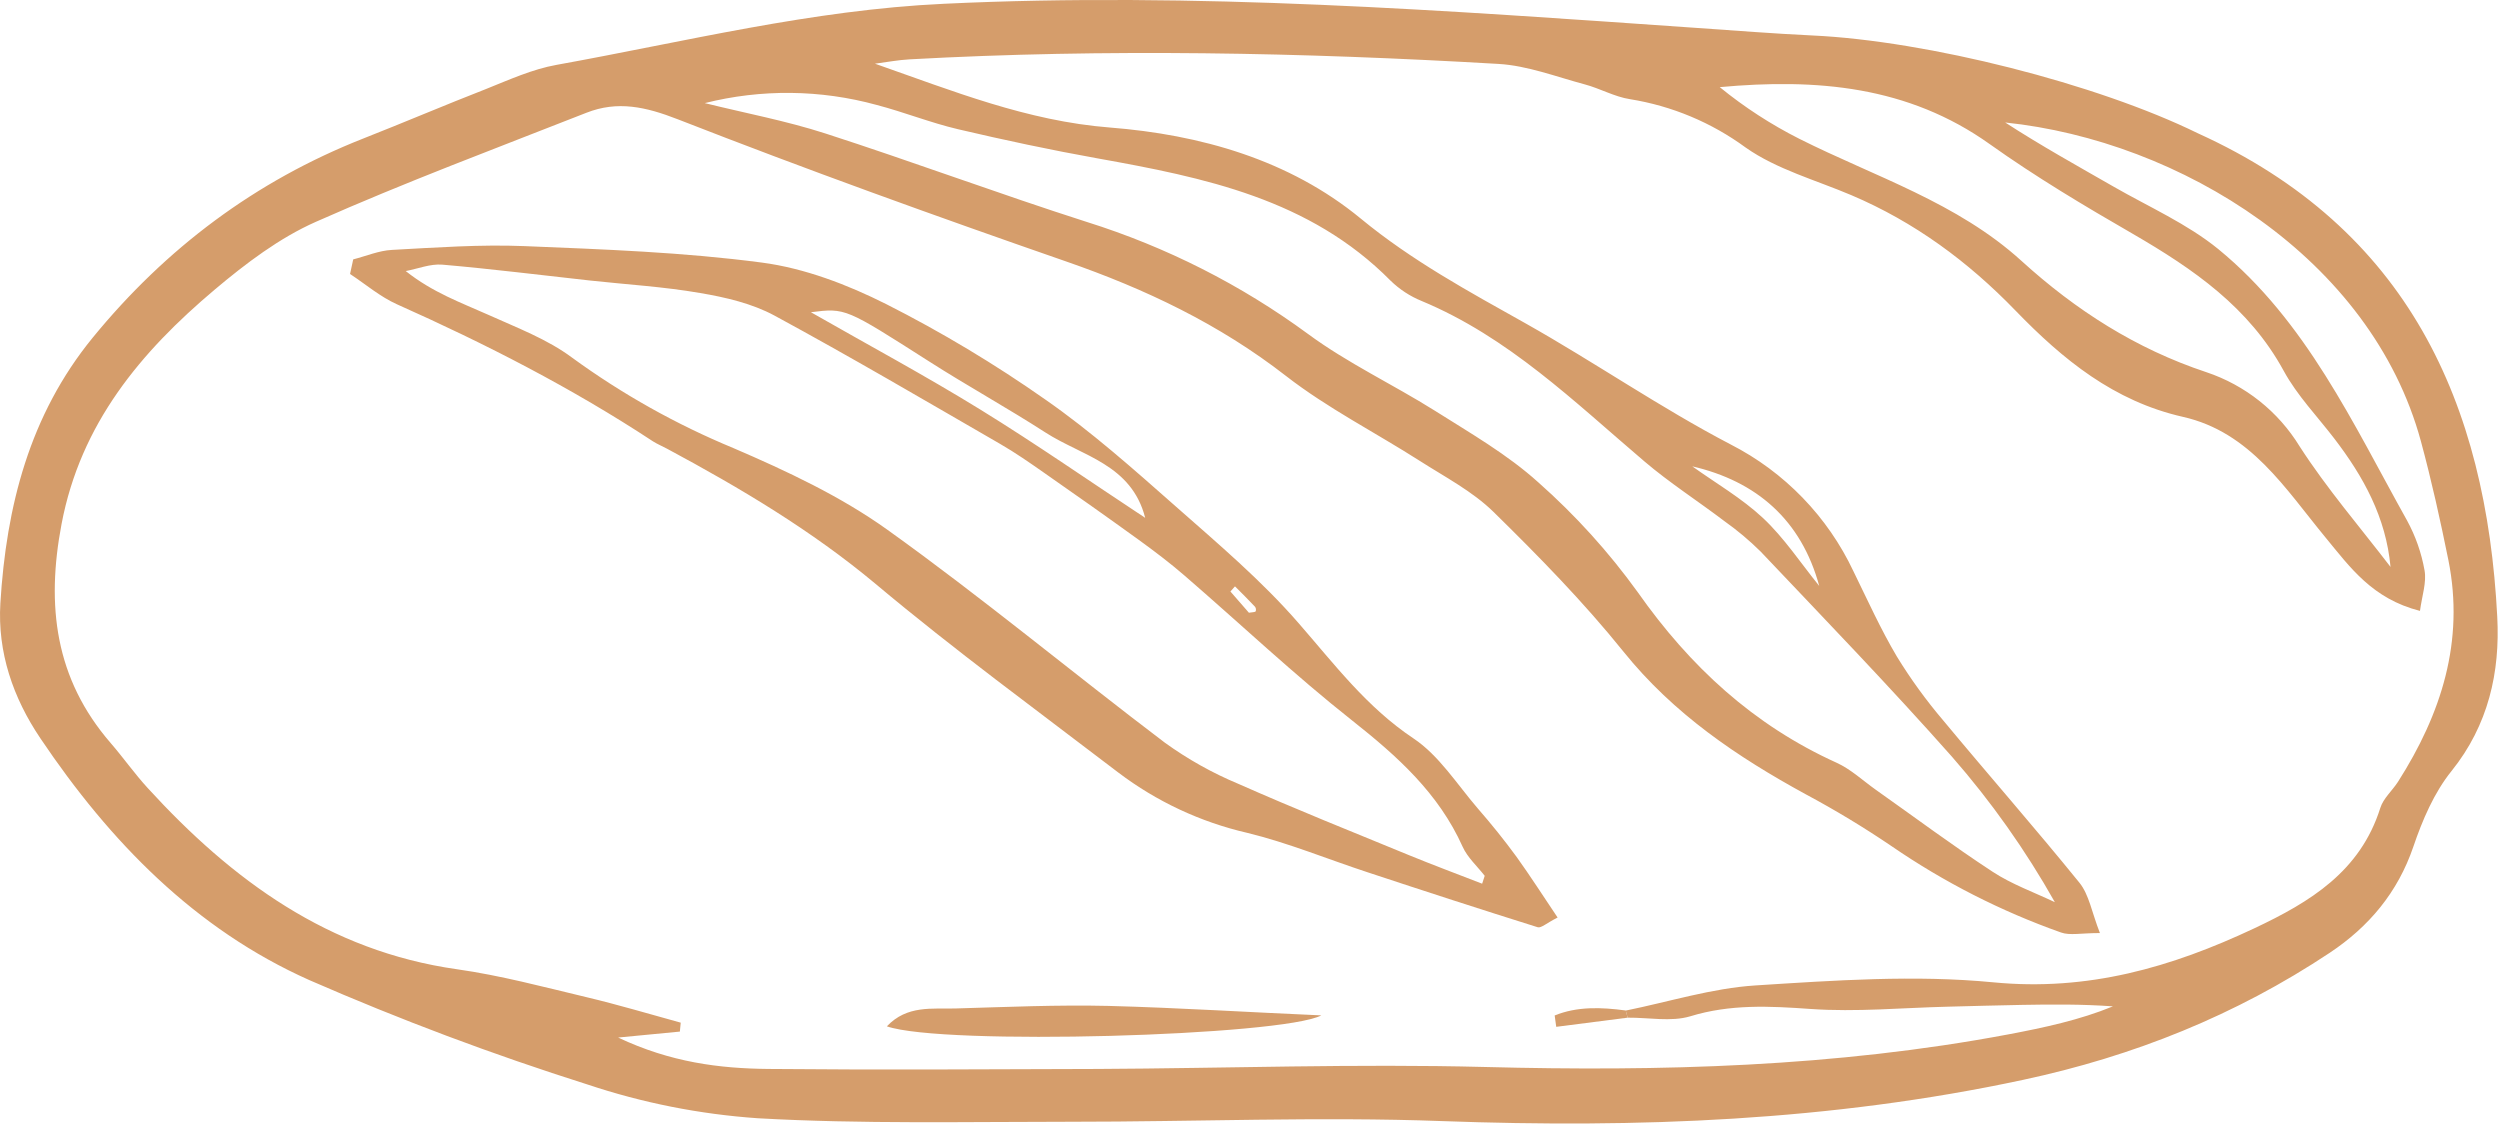 <?xml version="1.0" encoding="UTF-8"?> <svg xmlns="http://www.w3.org/2000/svg" width="546" height="246" viewBox="0 0 546 246" fill="none"> <path d="M479.991 29.099C525.901 49.919 542.991 87.999 545.401 134.719C546.041 146.779 543.471 158.369 535.401 168.409C531.611 173.109 529.051 179.109 527.081 184.899C523.681 194.899 517.371 202.399 508.801 208.099C488.291 221.719 466.071 230.659 441.801 235.849C399.801 244.849 357.671 246.399 315.021 244.849C288.021 243.849 260.941 244.999 233.901 244.989C211.111 244.989 188.281 245.509 165.551 244.229C152.858 243.358 140.327 240.874 128.261 236.839C107.647 230.312 87.388 222.708 67.571 214.059C42.571 202.919 23.991 183.789 8.841 161.279C2.841 152.399 -0.569 142.459 0.081 131.739C1.371 110.619 6.421 90.669 20.251 73.739C36.251 54.189 55.781 39.539 79.321 30.259C88.321 26.719 97.201 22.929 106.201 19.419C111.201 17.419 116.281 15.109 121.541 14.169C149.611 9.109 177.321 2.169 206.071 0.829C261.071 -1.801 315.711 2.289 370.431 6.089C378.911 6.669 387.381 7.349 395.871 7.749C420.941 8.919 457.951 18.289 479.991 29.099ZM355.481 222.259L355.061 220.709C364.501 218.799 373.871 215.829 383.391 215.219C400.671 214.119 418.191 212.879 435.331 214.539C455.971 216.539 474.201 211.289 492.331 202.749C504.571 196.979 515.481 190.339 519.861 176.449C520.521 174.349 522.481 172.679 523.731 170.729C533.171 155.919 538.281 140.069 534.731 122.339C532.971 113.639 531.051 104.959 528.731 96.389C517.881 56.389 476.151 30.739 437.931 26.749C445.641 31.749 453.701 36.229 461.671 40.799C469.361 45.209 477.671 48.869 484.471 54.399C503.701 70.149 513.901 92.549 525.701 113.679C527.555 117.078 528.846 120.756 529.521 124.569C529.991 127.179 528.981 130.059 528.521 133.419C518.111 130.769 513.281 123.919 507.871 117.359C499.121 106.759 491.491 94.359 476.741 91.039C461.671 87.619 450.521 78.519 440.161 67.809C429.801 57.099 418.101 48.479 404.371 42.639C396.571 39.319 388.041 36.999 381.261 32.229C373.792 26.75 365.127 23.126 355.981 21.659C352.611 21.139 349.451 19.319 346.111 18.429C339.861 16.759 333.601 14.329 327.251 13.959C284.421 11.459 241.561 10.599 198.691 12.959C196.151 13.099 193.631 13.579 191.091 13.909C208.091 19.859 224.311 26.429 242.371 27.849C262.091 29.399 281.551 34.849 297.191 47.739C308.371 56.949 320.731 63.639 333.191 70.629C348.291 79.129 362.621 89.049 377.961 97.059C389.732 103.075 399.172 112.828 404.801 124.789C407.861 131.029 410.731 137.409 414.271 143.379C417.29 148.302 420.687 152.982 424.431 157.379C434.271 169.239 444.431 180.799 454.141 192.779C456.261 195.389 456.841 199.239 458.621 203.779C454.441 203.779 452.061 204.349 450.131 203.659C437.027 199.018 424.588 192.681 413.131 184.809C407.079 180.705 400.818 176.92 394.371 173.469C379.371 165.279 365.501 155.909 354.551 142.299C345.861 131.499 336.081 121.509 326.171 111.789C321.581 107.299 315.591 104.179 310.101 100.669C300.371 94.449 289.941 89.159 280.861 82.109C266.281 70.769 250.141 63.109 232.861 57.109C204.411 47.229 176.071 37.009 148.021 26.049C141.021 23.319 134.871 21.949 128.071 24.629C108.311 32.399 88.401 39.839 69.001 48.439C61.001 51.979 53.681 57.539 46.931 63.219C30.731 76.869 17.601 92.509 13.441 114.459C10.061 132.279 12.011 148.229 24.161 162.269C26.941 165.479 29.391 168.979 32.261 172.109C50.671 192.239 71.761 207.699 99.771 211.679C109.301 213.029 118.681 215.539 128.071 217.779C134.991 219.419 141.811 221.469 148.671 223.349L148.481 225.299L135.001 226.599C146.461 232.019 157.121 233.359 167.861 233.459C191.801 233.689 215.741 233.539 239.691 233.459C267.891 233.319 296.111 232.299 324.291 233.029C362.641 234.029 400.761 233.029 438.571 225.919C446.461 224.429 454.201 222.769 461.471 219.789C454.671 219.299 448.151 219.349 441.621 219.469C436.231 219.559 430.831 219.729 425.441 219.859C415.441 220.099 405.441 221.059 395.441 220.359C386.441 219.719 377.901 219.279 369.121 221.969C364.951 223.209 360.061 222.219 355.481 222.259ZM153.921 22.519C162.721 24.699 171.691 26.379 180.291 29.159C199.391 35.329 218.221 42.349 237.341 48.469C254.699 53.916 271.038 62.19 285.701 72.959C294.331 79.319 304.231 83.959 313.341 89.679C321.111 94.589 329.221 99.249 335.981 105.359C344.087 112.531 351.371 120.58 357.701 129.359C369.111 145.569 382.961 158.359 401.101 166.579C404.201 167.979 406.821 170.459 409.651 172.469C418.151 178.469 426.501 184.709 435.201 190.399C439.381 193.139 444.201 194.859 448.781 197.039C442.402 185.705 434.872 175.059 426.311 165.269C412.771 149.989 398.561 135.269 384.521 120.459C382.07 118.033 379.425 115.812 376.611 113.819C370.801 109.409 364.611 105.439 359.091 100.729C343.811 87.729 329.431 73.619 310.471 65.729C307.951 64.701 305.652 63.197 303.701 61.299C286.051 43.449 263.001 38.769 239.701 34.589C229.491 32.759 219.321 30.589 209.221 28.219C203.221 26.809 197.431 24.479 191.461 22.919C179.191 19.552 166.26 19.414 153.921 22.519ZM522.091 123.819C521.091 112.939 516.151 104.069 509.841 95.819C506.091 90.919 501.691 86.369 498.771 81.009C491.191 67.099 479.031 58.749 465.851 51.099C455.191 44.949 444.571 38.609 434.561 31.479C416.701 18.749 396.701 17.099 375.591 19.029C380.962 23.411 386.793 27.196 392.981 30.319C409.481 38.609 427.461 44.219 441.491 56.979C453.351 67.759 466.491 76.179 481.851 81.279C490.34 84.111 497.557 89.848 502.231 97.479C508.171 106.699 515.411 115.099 522.091 123.819ZM369.551 101.819C374.751 105.539 380.421 108.819 385.031 113.129C389.641 117.439 393.271 122.969 397.321 127.969C393.391 113.549 383.641 105.099 369.551 101.839V101.819Z" fill="#D59D6B"></path> <path d="M77.141 56.65C79.961 55.93 82.751 54.73 85.591 54.58C95.231 54.06 104.901 53.36 114.521 53.75C131.851 54.46 149.251 55.08 166.411 57.35C175.731 58.58 185.101 62.17 193.571 66.43C205.634 72.538 217.244 79.502 228.311 87.27C238.371 94.27 247.631 102.53 256.861 110.67C266.091 118.81 275.561 126.83 283.591 136.07C291.441 145.07 298.481 154.45 308.701 161.27C314.281 164.99 318.201 171.27 322.701 176.51C325.701 179.95 328.571 183.51 331.241 187.17C334.241 191.35 337.041 195.72 340.181 200.39C337.741 201.62 336.581 202.74 335.841 202.51C323.431 198.62 311.051 194.6 298.691 190.51C289.911 187.63 281.311 184.06 272.371 181.89C262.18 179.533 252.601 175.052 244.261 168.74C226.481 155.15 208.381 141.91 191.261 127.55C177.201 115.81 161.701 106.6 145.701 98.01C144.701 97.46 143.581 97.01 142.621 96.4C124.891 84.73 106.071 75.1 86.701 66.46C83.031 64.82 79.851 62.08 76.451 59.84C76.701 58.78 76.911 57.71 77.141 56.65ZM323.701 193C323.891 192.43 324.081 191.85 324.261 191.28C322.621 189.17 320.491 187.28 319.431 184.91C314.191 173.24 305.191 165.17 295.361 157.4C282.691 147.4 270.911 136.25 258.671 125.68C255.481 122.92 252.091 120.36 248.671 117.88C241.841 112.94 234.961 108.09 228.051 103.27C224.891 101.06 221.721 98.85 218.391 96.93C202.041 87.49 185.771 77.93 169.161 68.93C164.261 66.28 158.451 64.93 152.891 63.99C144.941 62.61 136.841 62.14 128.811 61.26C118.081 60.08 107.361 58.73 96.611 57.8C94.001 57.58 91.271 58.7 88.611 59.2C94.541 63.91 100.671 66.08 106.611 68.74C112.881 71.57 119.541 74.07 124.971 78.13C135.888 86.082 147.711 92.708 160.191 97.87C171.811 102.87 183.551 108.36 193.781 115.68C214.481 130.49 234.091 146.82 254.391 162.19C259.38 165.798 264.769 168.818 270.451 171.19C282.761 176.64 295.271 181.65 307.731 186.77C312.931 188.9 318.311 190.91 323.701 193ZM250.111 113.1C247.111 101.4 236.361 99.63 228.361 94.48C219.981 89.07 211.211 84.25 202.811 78.87C184.701 67.32 184.701 67.22 177.101 68.19C189.591 75.33 202.101 82.05 214.171 89.49C226.241 96.93 238.151 105.22 250.111 113.1ZM272.761 133.82C273.571 133.68 274.071 133.73 274.241 133.51C274.301 133.344 274.319 133.166 274.293 132.991C274.267 132.816 274.197 132.651 274.091 132.51C272.661 131 271.181 129.51 269.721 128.06L268.721 129.18L272.761 133.82Z" fill="#D59D6B"></path> <path d="M288.581 221.76C279.981 226.26 205.831 228.4 193.691 224.15C198.121 219.47 203.611 220.4 208.691 220.25C219.811 219.93 230.941 219.43 242.041 219.69C257.601 220.1 273.171 221.1 288.581 221.76Z" fill="#D59D6B"></path> <path d="M355.481 222.259L339.881 224.259C339.771 223.429 339.651 222.609 339.541 221.779C344.451 219.779 349.711 219.969 355.061 220.689L355.481 222.259Z" fill="#D59D6B"></path> </svg> 